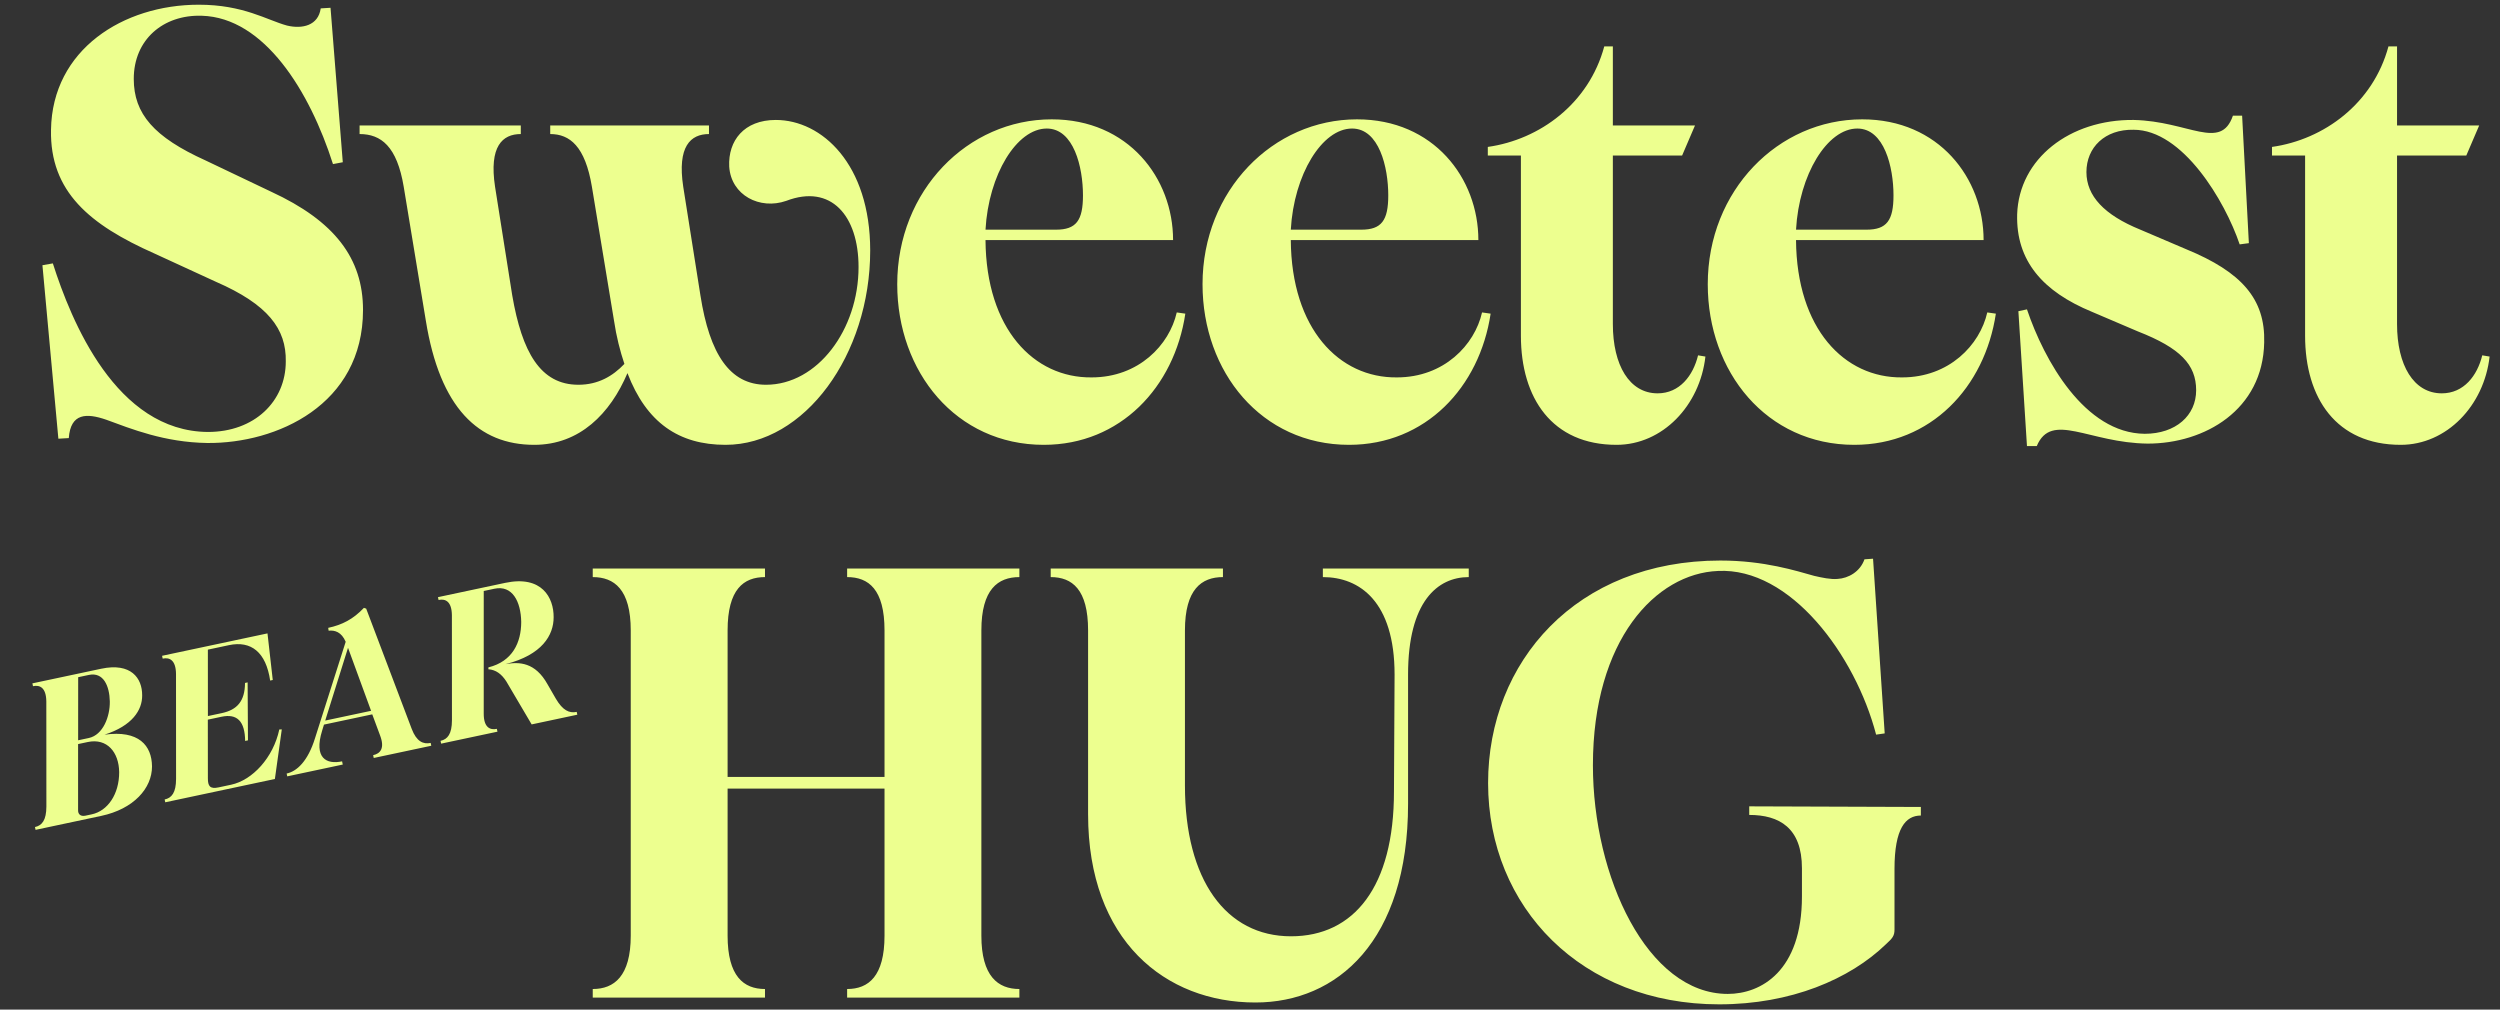 <svg width="416" height="168" viewBox="0 0 416 168" fill="none" xmlns="http://www.w3.org/2000/svg">
<rect x="0" y="0" width="416" height="168" fill="#333333" stroke="none"/>
<path d="M5.919 138.088L5.819 137.619C6.991 137.37 7.712 136.482 7.718 134.207L7.708 116.717C7.681 114.449 6.661 113.931 5.49 114.18L5.39 113.711L16.838 111.278C21.791 110.225 23.675 112.833 23.656 115.706C23.686 118.149 22.006 120.78 17.386 122.251C23.128 121.451 25.26 124.076 25.295 127.532C25.299 131.17 22.253 134.616 16.831 135.768L5.919 138.088ZM12.994 134.835C12.981 135.432 13.363 135.911 14.233 135.726L15.27 135.505C17.915 134.943 19.841 132.155 19.83 128.484C19.79 125.169 17.815 122.79 14.602 123.473L12.995 123.814L12.994 134.835ZM13.001 123.183L14.775 122.806C17.152 122.301 18.316 119.22 18.272 116.71C18.221 114.167 17.226 111.79 14.783 112.309L13.009 112.687L13.001 123.183ZM27.499 133.501L27.399 133.032C28.571 132.783 29.292 131.895 29.298 129.62L29.288 112.13C29.261 109.862 28.241 109.344 27.07 109.593L26.97 109.124L44.51 105.396L45.388 113.151L44.953 113.243C44.266 108.527 41.785 106.57 38.104 107.353L34.589 108.1L34.595 119.153L36.904 118.662C39.448 118.122 40.753 116.69 40.77 113.643L41.205 113.55L41.261 123.194L40.792 123.294C40.752 119.979 39.435 118.719 36.858 119.267L34.582 119.751L34.592 129.509C34.587 130.805 34.943 131.324 36.348 131.025L38.457 130.577C42.005 129.823 45.477 126.076 46.474 121.386L46.89 121.368L45.741 129.623L27.499 133.501ZM47.798 129.186L47.699 128.717C49.373 128.362 51.225 126.708 52.426 122.815L57.522 106.793C56.825 105.157 55.707 104.835 54.681 104.948L54.615 104.473C56.925 103.982 58.786 103.026 60.555 101.146L60.932 101.276L68.509 121.285C69.306 123.39 70.426 123.886 71.665 123.623L71.764 124.092L62.191 126.127L62.092 125.658C63.297 125.402 64.051 124.507 63.254 122.402L61.943 118.868L53.91 120.575L53.6 121.586C52.192 126.153 54.312 127.242 56.923 126.687L57.037 127.222L47.798 129.186ZM54.116 119.902L61.748 118.28L57.91 107.795L54.116 119.902ZM73.405 123.743L73.305 123.274C74.477 123.025 75.198 122.138 75.204 119.862L75.195 102.372C75.167 100.104 74.148 99.586 72.976 99.835L72.876 99.367L84.056 96.99C90.215 95.681 92.147 99.504 92.125 102.692C92.134 105.698 90.207 108.977 84.132 110.513C86.422 110.096 89.067 110.199 91.105 113.859L92.49 116.258C93.641 118.217 94.727 118.721 95.966 118.458L96.065 118.926L88.467 120.542L84.254 113.391C83.467 112.159 82.512 111.452 81.269 111.366L81.272 111.051C85.294 110.056 86.726 106.918 86.732 103.488C86.67 100.073 85.248 97.332 82.269 97.965L80.495 98.342L80.492 118.738C80.486 121.013 81.506 121.531 82.677 121.282L82.777 121.751L73.405 123.743Z" fill="#EDFF8F"/>
<path d="M34.498 73.714C27.358 73.612 21.85 71.368 17.668 69.838C14.404 68.716 11.752 68.716 11.446 72.898L9.712 73L7.06 44.134L8.794 43.828C11.854 53.416 19.3 71.776 34.6 71.878C42.352 71.878 47.554 66.778 47.554 60.148C47.656 54.742 44.596 50.662 35.926 46.888L25.726 42.196C14.914 37.402 8.284 31.894 8.488 21.592C8.692 8.23 20.524 0.784 33.07 0.784C40.516 0.784 44.392 3.334 47.758 4.252C50.308 4.864 52.96 4.252 53.368 1.396L55 1.294L57.04 26.998L55.408 27.304C51.532 15.166 43.984 2.926 33.58 2.62C27.154 2.416 22.258 6.598 22.258 13.126C22.258 18.94 25.624 22.816 34.192 26.692L45.106 31.894C55.714 36.79 60.406 43.012 60.406 51.58C60.406 67.39 46.024 73.816 34.498 73.714ZM120.729 74.02C112.977 74.02 107.571 70.348 104.409 62.086C101.553 68.818 96.453 74.02 88.905 74.02C79.623 74.02 73.197 67.9 70.851 53.314L67.179 31.078C66.057 24.346 63.405 22.306 59.835 22.306V20.878H86.661V22.306C83.601 22.306 81.357 24.346 82.377 31.078L85.233 49.132C86.865 58.618 89.925 64.024 96.249 64.024C99.513 64.024 101.961 62.596 103.899 60.556C103.185 58.414 102.573 56.068 102.165 53.314L98.493 31.078C97.371 24.346 94.821 22.306 91.557 22.306V20.878H117.975V22.306C114.915 22.306 112.671 24.346 113.691 31.078L116.547 49.132C118.077 58.924 121.443 64.024 127.461 64.024C136.029 64.024 142.863 54.844 142.863 44.44C142.863 35.872 138.273 30.568 130.827 33.424C126.441 34.954 121.647 32.506 121.341 27.712C121.137 23.428 123.789 19.96 129.093 19.96C136.743 19.96 144.801 27.304 144.801 41.686C144.801 59.026 133.887 74.02 120.729 74.02ZM173.678 74.02C159.092 74.02 149.3 61.882 149.3 47.296C149.3 31.69 161.03 19.858 175.004 19.858C187.754 19.858 195.2 29.65 195.2 39.952H163.988C164.09 54.742 172.046 62.902 181.634 62.8C189.488 62.8 194.588 57.394 195.812 51.988L197.24 52.192C195.404 64.432 186.428 74.02 173.678 74.02ZM163.988 38.218H175.718C179.084 38.218 180.206 36.688 180.206 32.506C180.206 27.814 178.676 21.388 174.188 21.388C169.19 21.388 164.498 29.038 163.988 38.218ZM224.479 74.02C209.893 74.02 200.101 61.882 200.101 47.296C200.101 31.69 211.831 19.858 225.805 19.858C238.555 19.858 246.001 29.65 246.001 39.952H214.789C214.891 54.742 222.847 62.902 232.435 62.8C240.289 62.8 245.389 57.394 246.613 51.988L248.041 52.192C246.205 64.432 237.229 74.02 224.479 74.02ZM214.789 38.218H226.519C229.885 38.218 231.007 36.688 231.007 32.506C231.007 27.814 229.477 21.388 224.989 21.388C219.991 21.388 215.299 29.038 214.789 38.218ZM268.991 74.02C258.281 74.02 253.079 66.268 253.079 55.864V25.876H247.571V24.448C256.241 23.224 264.401 17.206 266.951 7.72H268.379V20.878H282.047L279.905 25.876H268.379V53.926C268.379 60.76 271.133 65.452 275.825 65.452C279.497 65.452 281.741 62.494 282.557 59.128L283.781 59.332C282.863 67.492 276.641 74.02 268.991 74.02ZM308.549 74.02C293.963 74.02 284.171 61.882 284.171 47.296C284.171 31.69 295.901 19.858 309.875 19.858C322.625 19.858 330.071 29.65 330.071 39.952H298.859C298.961 54.742 306.917 62.902 316.505 62.8C324.359 62.8 329.459 57.394 330.683 51.988L332.111 52.192C330.275 64.432 321.299 74.02 308.549 74.02ZM298.859 38.218H310.589C313.955 38.218 315.077 36.688 315.077 32.506C315.077 27.814 313.547 21.388 309.059 21.388C304.061 21.388 299.369 29.038 298.859 38.218ZM337.287 74.224L335.859 51.784L337.287 51.478C340.143 59.944 346.875 72.082 356.871 72.184C362.073 72.184 365.439 69.124 365.439 64.942C365.439 60.658 362.787 57.904 355.749 55.15L348.099 51.886C339.939 48.52 335.451 43.42 335.655 35.668C335.961 26.386 344.427 19.858 355.035 19.96C364.215 20.164 369.519 25.162 371.559 19.246H373.089L374.211 40.462L372.681 40.666C370.233 33.424 363.195 21.592 355.035 21.592C350.241 21.49 347.181 24.55 347.181 28.63C347.181 32.608 350.139 35.77 356.157 38.218L363.807 41.482C372.987 45.256 376.965 49.744 376.761 56.986C376.557 68.206 366.867 73.816 357.381 73.816C347.589 73.714 341.367 68.41 338.919 74.224H337.287ZM399.48 74.02C388.77 74.02 383.568 66.268 383.568 55.864V25.876H378.06V24.448C386.73 23.224 394.89 17.206 397.44 7.72H398.868V20.878H412.536L410.394 25.876H398.868V53.926C398.868 60.76 401.622 65.452 406.314 65.452C409.986 65.452 412.23 62.494 413.046 59.128L414.27 59.332C413.352 67.492 407.13 74.02 399.48 74.02Z" fill="#EDFF8F"/>
<path d="M98.632 166V164.572C102.202 164.572 104.956 162.43 104.956 155.698V104.902C104.956 98.068 102.202 96.028 98.632 96.028V94.6H127.294V96.028C123.724 96.028 121.072 98.068 121.072 104.902V129.28H147.184V104.902C147.184 98.068 144.532 96.028 140.962 96.028V94.6H169.624V96.028C166.054 96.028 163.3 98.068 163.3 104.902V155.698C163.3 162.43 166.054 164.572 169.624 164.572V166H140.962V164.572C144.532 164.572 147.184 162.43 147.184 155.698V131.218H121.072V155.698C121.072 162.43 123.724 164.572 127.294 164.572V166H98.632ZM208.904 166.816C193.91 166.816 181.058 156.514 181.058 135.502V104.902C181.058 98.068 178.406 96.028 174.836 96.028V94.6H203.498V96.028C199.928 96.028 197.174 98.068 197.174 104.902V130.708C197.174 146.416 204.008 155.8 214.82 155.8C225.326 155.8 231.956 147.538 231.956 131.728L232.058 112.246C232.058 100.108 226.244 96.028 220.124 96.028V94.6H244.4V96.028C239.198 96.028 234.302 100.108 234.302 112.246V133.768C234.302 156.616 222.47 166.816 208.904 166.816ZM286.073 167.122C263.225 167.122 247.619 151.006 247.619 130.3C247.619 110.104 262.307 93.274 286.277 93.274C293.621 93.274 298.925 95.008 301.883 95.824C303.209 96.13 304.637 96.436 305.759 96.334C307.595 96.232 309.533 95.11 310.247 93.07L311.675 92.968L313.613 122.038L312.185 122.242C308.717 108.982 297.905 94.396 285.869 95.008C275.567 95.416 265.061 106.432 265.061 127.342C265.061 145.906 274.139 165.388 287.501 165.388C293.009 165.388 299.843 161.614 299.843 149.17V144.478C299.843 137.746 296.069 135.604 291.071 135.604V134.176L319.631 134.278V135.706C317.081 135.706 315.245 137.848 315.245 144.58V154.678C315.245 155.698 314.939 156.106 313.817 157.126C307.799 162.94 298.007 167.122 286.073 167.122Z" fill="#EDFF8F"/>
</svg>
